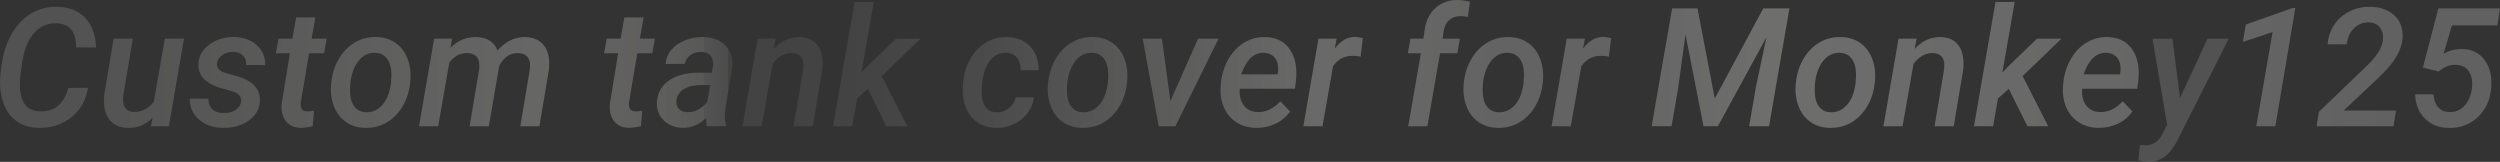 <?xml version="1.0" encoding="UTF-8"?>
<svg id="b" data-name="レイヤー 2" xmlns="http://www.w3.org/2000/svg" xmlns:xlink="http://www.w3.org/1999/xlink" viewBox="0 0 1913.39 123.88">
  <rect x="0" y="0" width="1913.39" height="123.88" fill="#333333" stroke="none"/>
  <defs>
    <style>
      .ae {
        fill: url(#k);
      }

      .af {
        fill: url(#w);
      }

      .ag {
        fill: url(#t);
      }

      .ah {
        opacity: .3;
      }

      .ai {
        fill: url(#d);
      }

      .aj {
        fill: url(#l);
      }

      .ak {
        fill: url(#h);
      }

      .al {
        fill: url(#o);
      }

      .am {
        fill: url(#j);
      }

      .an {
        fill: url(#g);
      }

      .ao {
        fill: url(#z);
      }

      .ap {
        fill: url(#q);
      }

      .aq {
        fill: url(#m);
      }

      .ar {
        fill: url(#aa);
      }

      .as {
        fill: url(#ab);
      }

      .at {
        fill: url(#e);
      }

      .au {
        fill: url(#i);
      }

      .av {
        fill: url(#ac);
      }

      .aw {
        fill: url(#f);
      }

      .ax {
        fill: url(#v);
      }

      .ay {
        fill: url(#x);
      }

      .az {
        fill: url(#p);
      }

      .ba {
        fill: url(#y);
      }

      .bb {
        fill: url(#r);
      }

      .bc {
        fill: url(#n);
      }

      .bd {
        fill: url(#u);
      }

      .be {
        fill: url(#ad);
      }

      .bf {
        fill: url(#s);
      }
    </style>
    <linearGradient id="d" data-name="Aluminum 02" x1="51.76" y1="51.54" x2="1856.7" y2="51.54" gradientUnits="userSpaceOnUse">
      <stop offset="0" stop-color="#9b9b9b"/>
      <stop offset=".07" stop-color="#b0afad"/>
      <stop offset=".2" stop-color="#dfdedc"/>
      <stop offset=".26" stop-color="#bfbdbb"/>
      <stop offset=".26" stop-color="#bbb9b7"/>
      <stop offset=".27" stop-color="#b1b0ae"/>
      <stop offset=".27" stop-color="#a09f9e"/>
      <stop offset=".28" stop-color="#898887"/>
      <stop offset=".28" stop-color="#6a6a6a"/>
      <stop offset=".28" stop-color="#686868"/>
      <stop offset=".33" stop-color="#686868"/>
      <stop offset=".35" stop-color="#6f6f6f"/>
      <stop offset=".39" stop-color="#838282"/>
      <stop offset=".43" stop-color="#a3a3a2"/>
      <stop offset=".46" stop-color="#b9b8b7"/>
      <stop offset=".53" stop-color="#eae9e7"/>
      <stop offset=".53" stop-color="#eae9e7"/>
      <stop offset=".61" stop-color="#d3d3d3"/>
      <stop offset=".65" stop-color="#d3d3d3"/>
      <stop offset=".72" stop-color="#f9f8f6"/>
      <stop offset="1" stop-color="#cbcbcc"/>
    </linearGradient>
    <linearGradient id="e" data-name="Aluminum 02" x1="51.76" y1="63.74" x2="1856.7" y2="63.74" xlink:href="#d"/>
    <linearGradient id="f" data-name="Aluminum 02" x1="51.76" y1="63.12" x2="1856.7" y2="63.12" xlink:href="#d"/>
    <linearGradient id="g" data-name="Aluminum 02" y1="55.56" x2="1856.7" y2="55.56" xlink:href="#d"/>
    <linearGradient id="h" data-name="Aluminum 02" x1="51.76" y1="63.12" x2="1856.7" y2="63.12" xlink:href="#d"/>
    <linearGradient id="i" data-name="Aluminum 02" x1="51.76" y1="62.49" x2="1856.7" y2="62.49" xlink:href="#d"/>
    <linearGradient id="j" data-name="Aluminum 02" x1="51.76" y1="55.56" x2="1856.7" y2="55.56" xlink:href="#d"/>
    <linearGradient id="k" data-name="Aluminum 02" x1="51.76" y1="63.12" x2="1856.7" y2="63.12" xlink:href="#d"/>
    <linearGradient id="l" data-name="Aluminum 02" x1="51.76" y1="62.49" x2="1856.7" y2="62.49" xlink:href="#d"/>
    <linearGradient id="m" data-name="Aluminum 02" y1="49.06" x2="1856.7" y2="49.06" xlink:href="#d"/>
    <linearGradient id="n" data-name="Aluminum 02" x1="51.76" y1="63.12" x2="1856.7" y2="63.12" xlink:href="#d"/>
    <linearGradient id="o" data-name="Aluminum 02" x1="51.76" y1="63.12" x2="1856.7" y2="63.12" xlink:href="#d"/>
    <linearGradient id="p" data-name="Aluminum 02" x1="51.76" y1="63.12" x2="1856.7" y2="63.12" xlink:href="#d"/>
    <linearGradient id="q" data-name="Aluminum 02" x1="51.76" y1="63.12" x2="1856.7" y2="63.12" xlink:href="#d"/>
    <linearGradient id="r" data-name="Aluminum 02" x1="51.76" y1="62.43" x2="1856.7" y2="62.43" xlink:href="#d"/>
    <linearGradient id="s" data-name="Aluminum 02" x1="51.76" y1="48.31" x2="1856.7" y2="48.31" xlink:href="#d"/>
    <linearGradient id="t" data-name="Aluminum 02" x1="51.76" y1="63.12" x2="1856.7" y2="63.12" xlink:href="#d"/>
    <linearGradient id="u" data-name="Aluminum 02" x1="51.76" y1="62.43" x2="1856.7" y2="62.43" xlink:href="#d"/>
    <linearGradient id="v" data-name="Aluminum 02" x1="51.76" y1="51.53" x2="1856.7" y2="51.53" xlink:href="#d"/>
    <linearGradient id="w" data-name="Aluminum 02" x1="51.76" y1="63.12" x2="1856.7" y2="63.12" xlink:href="#d"/>
    <linearGradient id="x" data-name="Aluminum 02" x1="51.76" y1="62.49" x2="1856.7" y2="62.49" xlink:href="#d"/>
    <linearGradient id="y" data-name="Aluminum 02" x1="51.76" y1="49.06" x2="1856.7" y2="49.06" xlink:href="#d"/>
    <linearGradient id="z" data-name="Aluminum 02" x1="51.76" y1="63.12" x2="1856.7" y2="63.12" xlink:href="#d"/>
    <linearGradient id="aa" data-name="Aluminum 02" x1="2008.25" y1="76.74" x2="2008.75" y2="76.74" xlink:href="#d"/>
    <linearGradient id="ab" data-name="Aluminum 02" x1="51.76" y1="51.38" x2="1856.7" y2="51.38" xlink:href="#d"/>
    <linearGradient id="ac" data-name="Aluminum 02" x1="51.76" y1="50.91" x2="1856.7" y2="50.91" xlink:href="#d"/>
    <linearGradient id="ad" data-name="Aluminum 02" x1="51.76" y1="52.19" x2="1856.7" y2="52.19" xlink:href="#d"/>
  </defs>
  <g id="c" data-name="FV">
    <g class="ah">
      <g>
        <path class="ai" d="M67.38,67.21c-1.53,9.42-5.76,16.92-12.7,22.51-6.94,5.6-15.38,8.31-25.33,8.15-5.74-.12-10.77-1.49-15.08-4.09s-7.69-6.39-10.13-11.37C1.71,77.44.34,71.81.06,65.53c-.25-4.71.33-11.12,1.73-19.23,1.4-8.11,4.1-15.39,8.08-21.83,3.98-6.44,8.88-11.29,14.68-14.56,5.8-3.26,12.25-4.83,19.36-4.71,8.96.17,16.05,2.98,21.28,8.45,5.22,5.47,8,13.02,8.33,22.64h-15.17c-.21-6.44-1.56-11.1-4.06-13.97-2.5-2.87-6.21-4.37-11.12-4.49-6.73-.21-12.37,2.21-16.91,7.24-4.54,5.03-7.6,12.36-9.17,21.97l-1.24,8.23-.56,6.31c-.33,4.25-.03,8.24.9,11.97.93,3.73,2.57,6.58,4.92,8.54,2.35,1.96,5.35,3,8.98,3.12,11.52.45,18.91-5.51,22.17-17.9l15.11-.12Z"/>
        <path class="at" d="M116.81,90c-5.08,5.41-11.44,8.03-19.08,7.87-4.34-.08-7.94-1.16-10.81-3.22-2.87-2.06-4.92-4.94-6.13-8.64-1.22-3.69-1.58-8.04-1.08-13.04l7.25-43.36h14.68l-7.31,43.54c-.17,1.53-.19,3.01-.06,4.46.41,5.12,2.99,7.78,7.74,7.99,6.48.25,11.73-2.35,15.73-7.8l8.42-48.19h14.68l-11.58,67.02h-13.75l1.3-6.63Z"/>
        <path class="aw" d="M184.45,78.04c.7-4.09-1.95-6.93-7.96-8.52-6.01-1.59-10.11-2.86-12.29-3.81-8.51-3.63-12.62-9.17-12.33-16.6.21-6.03,2.94-11.01,8.21-14.96,5.26-3.94,11.57-5.87,18.92-5.79,7.1.08,12.89,2.09,17.37,6.01,4.48,3.92,6.68,9.06,6.6,15.42l-14.56-.06c.08-3.1-.76-5.52-2.54-7.28-1.78-1.75-4.21-2.67-7.31-2.76-3.26,0-6.06.81-8.39,2.42-2.33,1.61-3.69,3.72-4.06,6.32-.58,3.76,2.06,6.37,7.93,7.84,5.86,1.47,10.2,2.82,13.01,4.06,8.18,3.59,12.12,9.21,11.83,16.85-.21,4.25-1.6,7.96-4.18,11.12-2.58,3.16-6.04,5.57-10.37,7.25s-8.94,2.45-13.81,2.32c-7.31-.08-13.37-2.21-18.18-6.38-4.81-4.17-7.17-9.52-7.09-16.04l14.18.06c.08,3.59,1.16,6.32,3.22,8.18,2.06,1.86,4.89,2.81,8.49,2.85,3.63,0,6.66-.75,9.07-2.26,2.42-1.51,3.83-3.58,4.24-6.23Z"/>
        <path class="an" d="M241.37,13.32l-2.85,16.29h11.46l-1.92,11.15h-11.52l-6.32,37.53c-.12,1.03-.15,1.96-.06,2.79.25,2.68,1.9,4.09,4.96,4.21,1.53,0,3.26-.19,5.2-.56l-.99,11.77c-3.06.87-6.13,1.3-9.23,1.3-5.12-.08-8.95-1.83-11.49-5.23-2.54-3.41-3.54-7.92-3-13.53l6.26-38.28h-10.72l1.98-11.15h10.65l2.85-16.29h14.74Z"/>
        <path class="ak" d="M253.57,62.87c.7-6.57,2.63-12.53,5.79-17.9,3.16-5.37,7.22-9.52,12.17-12.45,4.96-2.93,10.45-4.31,16.48-4.15,5.74.08,10.69,1.61,14.87,4.58,4.17,2.97,7.22,7.04,9.14,12.2,1.92,5.16,2.59,10.9,2.01,17.22-.66,7.1-2.59,13.38-5.79,18.83-3.2,5.45-7.29,9.63-12.26,12.54-4.98,2.91-10.5,4.28-16.57,4.12-5.7-.08-10.62-1.6-14.77-4.55-4.15-2.95-7.2-7-9.14-12.14-1.94-5.14-2.64-10.81-2.11-17l.19-1.3ZM268,71.36c.21,4.34,1.35,7.81,3.44,10.44,2.08,2.62,4.99,3.99,8.7,4.12,5.04.12,9.26-1.82,12.67-5.82,3.41-4,5.54-9.48,6.41-16.41l.37-6.07c0-5.29-1.05-9.44-3.16-12.45-2.11-3.01-5.16-4.6-9.17-4.77-6.28-.16-11.23,2.91-14.87,9.23-2.19,3.84-3.57,8.26-4.15,13.25-.33,3.47-.41,6.3-.25,8.49Z"/>
        <path class="au" d="M346.04,29.55l-1.3,7.12c5.53-5.7,12.14-8.46,19.82-8.3,4.21.08,7.71,1.05,10.5,2.91,2.79,1.86,4.68,4.32,5.67,7.37,6.19-7.02,13.3-10.45,21.31-10.28,6.52.17,11.37,2.41,14.52,6.72,3.16,4.32,4.34,10.35,3.56,18.12l-7.25,43.42h-14.68l7.31-43.54c.21-1.82.23-3.49.06-5.02-.66-4.83-3.72-7.31-9.17-7.43-6.07-.16-10.86,3.16-14.37,9.97l-.19,1.36-7.68,44.66h-14.74l7.31-43.36c.21-1.77.23-3.43.06-4.96-.66-5-3.72-7.56-9.17-7.68-5.49-.08-10.08,2.38-13.75,7.37l-8.49,48.62h-14.68l11.58-67.02,13.75-.06Z"/>
        <path class="am" d="M492.59,13.32l-2.85,16.29h11.46l-1.92,11.15h-11.52l-6.32,37.53c-.12,1.03-.15,1.96-.06,2.79.25,2.68,1.9,4.09,4.96,4.21,1.53,0,3.26-.19,5.2-.56l-.99,11.77c-3.06.87-6.13,1.3-9.23,1.3-5.12-.08-8.95-1.83-11.49-5.23-2.54-3.41-3.54-7.92-3-13.53l6.26-38.28h-10.72l1.98-11.15h10.65l2.85-16.29h14.74Z"/>
        <path class="ae" d="M541.09,96.63c-.5-1.65-.7-3.74-.62-6.26-5.53,5.16-11.5,7.66-17.9,7.49-5.82-.08-10.64-1.95-14.46-5.61s-5.61-8.29-5.36-13.91c.33-7.06,3.39-12.61,9.17-16.66,5.78-4.05,13.54-6.07,23.29-6.07l9.54.12.87-4.58c.25-1.61.25-3.12,0-4.52-.83-4.46-3.78-6.75-8.86-6.88-3.14-.08-5.89.71-8.27,2.38-2.38,1.67-3.83,3.91-4.37,6.72l-14.68.12c.29-4.13,1.75-7.75,4.4-10.87,2.64-3.12,6.15-5.54,10.53-7.28s9-2.56,13.87-2.48c7.31.17,13.01,2.36,17.1,6.6,4.09,4.23,5.78,9.71,5.08,16.44l-5.14,31.4-.5,5.57c-.12,2.44.19,4.81.93,7.12l-.06,1.11h-14.56ZM525.97,85.85c3.1.08,5.97-.63,8.61-2.14,2.64-1.51,4.89-3.46,6.75-5.85l2.29-12.7-7-.06c-5.53,0-9.95,1.04-13.25,3.13-3.3,2.09-5.18,4.95-5.64,8.58-.33,2.77.28,4.95,1.83,6.53,1.55,1.59,3.69,2.43,6.41,2.51Z"/>
        <path class="aj" d="M593.67,29.55l-1.49,7.87c5.74-6.19,12.37-9.21,19.88-9.04,6.28.12,10.92,2.36,13.94,6.72,3.01,4.36,4.13,10.44,3.34,18.24l-7.25,43.29h-14.68l7.31-43.48c.21-1.77.23-3.43.06-4.96-.54-4.91-3.47-7.43-8.8-7.56-5.57-.08-10.47,2.66-14.68,8.24l-8.36,47.75h-14.68l11.58-67.02,13.81-.06Z"/>
        <path class="aq" d="M664.22,68.01l-8.3,7.37-3.65,21.24h-14.68L654.06,1.49h14.68l-9.42,54.01,5.14-5.33,21.31-20.56h18.77l-29.73,28.62,19.57,38.4h-15.92l-14.25-28.62Z"/>
        <path class="bc" d="M762.89,85.91c3.51.08,6.62-.94,9.32-3.07,2.7-2.13,4.43-4.9,5.17-8.33l13.87-.06c-.46,4.42-2.05,8.44-4.8,12.08-2.75,3.63-6.27,6.46-10.56,8.49-4.29,2.02-8.77,2.97-13.44,2.85-5.74-.08-10.63-1.57-14.68-4.46-4.05-2.89-7-6.88-8.86-11.99-1.86-5.1-2.48-10.79-1.86-17.06l.19-2.17c.7-6.48,2.59-12.36,5.67-17.62,3.08-5.26,7.05-9.32,11.92-12.17,4.87-2.85,10.28-4.19,16.23-4.03,7.27.17,13.07,2.57,17.41,7.22,4.33,4.65,6.5,10.68,6.5,18.12h-13.75c0-3.84-.94-6.98-2.82-9.41-1.88-2.44-4.59-3.74-8.14-3.9-5.74-.16-10.26,2.27-13.56,7.31-3.3,5.04-5.08,12.14-5.33,21.31-.29,11.11,3.55,16.74,11.52,16.91Z"/>
        <path class="al" d="M802.22,62.87c.7-6.57,2.63-12.53,5.79-17.9,3.16-5.37,7.22-9.52,12.17-12.45,4.96-2.93,10.45-4.31,16.48-4.15,5.74.08,10.69,1.61,14.87,4.58,4.17,2.97,7.22,7.04,9.14,12.2,1.92,5.16,2.59,10.9,2.01,17.22-.66,7.1-2.59,13.38-5.79,18.83-3.2,5.45-7.29,9.63-12.26,12.54-4.98,2.91-10.5,4.28-16.57,4.12-5.7-.08-10.62-1.6-14.77-4.55-4.15-2.95-7.2-7-9.14-12.14-1.94-5.14-2.64-10.81-2.11-17l.19-1.3ZM816.65,71.36c.21,4.34,1.35,7.81,3.44,10.44,2.08,2.62,4.99,3.99,8.7,4.12,5.04.12,9.26-1.82,12.67-5.82,3.41-4,5.54-9.48,6.41-16.41l.37-6.07c0-5.29-1.05-9.44-3.16-12.45-2.11-3.01-5.16-4.6-9.17-4.77-6.28-.16-11.23,2.91-14.87,9.23-2.19,3.84-3.57,8.26-4.15,13.25-.33,3.47-.41,6.3-.25,8.49Z"/>
        <path class="az" d="M895.75,77.36l21.18-47.75h15.67l-33.01,67.02h-12.76l-12.26-67.02h14.74l6.44,47.75Z"/>
        <path class="ap" d="M961.22,97.86c-5.82-.12-10.87-1.59-15.14-4.4-4.27-2.81-7.43-6.65-9.48-11.52-2.04-4.87-2.82-10.3-2.32-16.29l.19-2.54c.74-6.81,2.74-12.93,5.98-18.36,3.24-5.43,7.28-9.55,12.11-12.36,4.83-2.81,10.08-4.15,15.73-4.03,8.38.17,14.67,3.29,18.86,9.37,4.19,6.08,5.77,14,4.74,23.76l-.87,6.45h-42.18c-.37,5.31.7,9.59,3.22,12.84,2.52,3.25,5.99,4.92,10.41,5,6.32.21,12.14-2.54,17.47-8.24l7.43,7.8c-2.81,4.01-6.5,7.11-11.09,9.32-4.58,2.21-9.6,3.27-15.05,3.19ZM967.47,40.39c-7.76-.25-13.59,5.24-17.47,16.48l27.81.06.25-1.3c.29-1.9.31-3.76.06-5.57-.46-2.93-1.61-5.24-3.47-6.94-1.86-1.69-4.25-2.6-7.18-2.73Z"/>
        <path class="bb" d="M1041.36,43.36c-1.9-.41-3.82-.62-5.76-.62-6.44-.16-11.56,2.5-15.36,7.99l-8.05,45.9h-14.68l11.58-67.02,13.94-.06-1.49,7.62c4.58-6.07,9.87-9.04,15.86-8.92,1.36,0,3.24.31,5.64.93l-1.67,14.18Z"/>
        <path class="bf" d="M1077.78,96.63l9.72-55.87h-9.97l1.98-11.15h9.91l.99-7.19c1.07-6.94,3.87-12.43,8.39-16.48,4.52-4.05,10.35-6.03,17.5-5.95,2.52.08,5.43.5,8.73,1.24l-1.61,11.77c-1.82-.41-3.65-.62-5.51-.62-3.51-.04-6.38.91-8.61,2.85-2.23,1.94-3.65,4.62-4.27,8.05l-.93,6.32h13.25l-1.98,11.15h-13.19l-9.72,55.87h-14.68Z"/>
        <path class="ag" d="M1120.4,62.87c.7-6.57,2.63-12.53,5.79-17.9,3.16-5.37,7.22-9.52,12.17-12.45,4.96-2.93,10.45-4.31,16.48-4.15,5.74.08,10.69,1.61,14.87,4.58,4.17,2.97,7.22,7.04,9.14,12.2,1.92,5.16,2.59,10.9,2.01,17.22-.66,7.1-2.59,13.38-5.79,18.83-3.2,5.45-7.29,9.63-12.26,12.54-4.98,2.91-10.5,4.28-16.57,4.12-5.7-.08-10.62-1.6-14.77-4.55-4.15-2.95-7.2-7-9.14-12.14-1.94-5.14-2.64-10.81-2.11-17l.19-1.3ZM1134.83,71.36c.21,4.34,1.35,7.81,3.44,10.44,2.08,2.62,4.99,3.99,8.7,4.12,5.04.12,9.26-1.82,12.67-5.82,3.41-4,5.54-9.48,6.41-16.41l.37-6.07c0-5.29-1.05-9.44-3.16-12.45-2.11-3.01-5.16-4.6-9.17-4.77-6.28-.16-11.23,2.91-14.87,9.23-2.19,3.84-3.57,8.26-4.15,13.25-.33,3.47-.41,6.3-.25,8.49Z"/>
        <path class="bd" d="M1231.39,43.36c-1.9-.41-3.82-.62-5.76-.62-6.44-.16-11.56,2.5-15.36,7.99l-8.05,45.9h-14.68l11.58-67.02,13.94-.06-1.49,7.62c4.58-6.07,9.87-9.04,15.86-8.92,1.36,0,3.24.31,5.64.93l-1.67,14.18Z"/>
        <path class="ax" d="M1299.21,6.44l13.19,69,37.1-69h20.07l-15.61,90.18h-15.24l5.27-30.54,7.99-37.6-37.16,68.13h-11.02l-13.81-70.18-5.64,41.25-5.02,28.93h-15.24l15.67-90.18h19.45Z"/>
        <path class="af" d="M1374.53,62.87c.7-6.57,2.63-12.53,5.79-17.9,3.16-5.37,7.22-9.52,12.17-12.45,4.96-2.93,10.45-4.31,16.48-4.15,5.74.08,10.69,1.61,14.87,4.58,4.17,2.97,7.22,7.04,9.14,12.2,1.92,5.16,2.59,10.9,2.01,17.22-.66,7.1-2.59,13.38-5.79,18.83-3.2,5.45-7.29,9.63-12.26,12.54-4.98,2.91-10.5,4.28-16.57,4.12-5.7-.08-10.62-1.6-14.77-4.55-4.15-2.95-7.2-7-9.14-12.14-1.94-5.14-2.64-10.81-2.11-17l.19-1.3ZM1388.96,71.36c.21,4.34,1.35,7.81,3.44,10.44,2.08,2.62,4.99,3.99,8.7,4.12,5.04.12,9.26-1.82,12.67-5.82,3.41-4,5.54-9.48,6.41-16.41l.37-6.07c0-5.29-1.05-9.44-3.16-12.45-2.11-3.01-5.16-4.6-9.17-4.77-6.28-.16-11.23,2.91-14.87,9.23-2.19,3.84-3.57,8.26-4.15,13.25-.33,3.47-.41,6.3-.25,8.49Z"/>
        <path class="ay" d="M1466.88,29.55l-1.49,7.87c5.74-6.19,12.37-9.21,19.88-9.04,6.28.12,10.92,2.36,13.94,6.72,3.01,4.36,4.13,10.44,3.34,18.24l-7.25,43.29h-14.68l7.31-43.48c.21-1.77.23-3.43.06-4.96-.54-4.91-3.47-7.43-8.8-7.56-5.57-.08-10.47,2.66-14.68,8.24l-8.36,47.75h-14.68l11.58-67.02,13.81-.06Z"/>
        <path class="ba" d="M1537.43,68.01l-8.3,7.37-3.65,21.24h-14.68l16.48-95.14h14.68l-9.42,54.01,5.14-5.33,21.31-20.56h18.77l-29.73,28.62,19.57,38.4h-15.92l-14.25-28.62Z"/>
        <path class="ao" d="M1605.93,97.86c-5.82-.12-10.87-1.59-15.14-4.4-4.27-2.81-7.43-6.65-9.48-11.52-2.04-4.87-2.82-10.3-2.32-16.29l.19-2.54c.74-6.81,2.74-12.93,5.98-18.36,3.24-5.43,7.28-9.55,12.11-12.36,4.83-2.81,10.08-4.15,15.73-4.03,8.38.17,14.67,3.29,18.86,9.37,4.19,6.08,5.77,14,4.74,23.76l-.87,6.45h-42.18c-.37,5.31.7,9.59,3.22,12.84,2.52,3.25,5.99,4.92,10.41,5,6.32.21,12.14-2.54,17.47-8.24l7.43,7.8c-2.81,4.01-6.5,7.11-11.09,9.32-4.58,2.21-9.6,3.27-15.05,3.19ZM1612.19,40.39c-7.76-.25-13.59,5.24-17.47,16.48l27.81.06.25-1.3c.29-1.9.31-3.76.06-5.57-.46-2.93-1.61-5.24-3.47-6.94-1.86-1.69-4.25-2.6-7.18-2.73Z"/>
        <path class="ar" d="M1668.49,74.95l21.06-45.34h16.23l-39.7,78.6c-5.53,10.57-12.82,15.79-21.86,15.67-2.23-.08-4.77-.5-7.62-1.24l1.24-11.64,2.66.25c3.55.12,6.48-.55,8.79-2.01,2.31-1.47,4.25-3.75,5.82-6.84l3.53-6.94-11.21-65.84h15.24l5.82,45.34Z"/>
        <path class="as" d="M1741.45,96.63h-14.62l12.51-72.1-22.79,7.56,2.29-13.32,35.68-12.64h2.23l-15.3,90.49Z"/>
        <path class="av" d="M1831.88,96.63h-58.9l1.73-10.96,37.47-35.99c6.98-6.81,10.82-12.99,11.52-18.52.54-3.92-.12-7.19-1.98-9.82-1.86-2.62-4.65-4.02-8.36-4.18-4.58-.16-8.45,1.27-11.58,4.3-3.14,3.04-5.04,7.18-5.7,12.42l-14.62.06c.41-5.53,2.09-10.51,5.05-14.93,2.95-4.42,6.88-7.86,11.77-10.31,4.89-2.46,10.19-3.62,15.89-3.5,7.84.17,14.05,2.44,18.61,6.81,4.56,4.38,6.58,10.24,6.04,17.59-.7,8.42-5.76,17.32-15.17,26.7l-3.84,3.78-26.08,24.53h40.07l-1.92,12.02Z"/>
        <path class="be" d="M1854.37,51.72l11.83-45.28h47.2l-2.04,13.01h-34.75l-6.38,21.62c4.21-2.39,8.79-3.59,13.75-3.59,7.64.08,13.51,2.89,17.62,8.42,4.11,5.53,5.79,12.7,5.05,21.49-.74,9.04-4.13,16.44-10.16,22.17-6.03,5.74-13.48,8.53-22.36,8.36-7.52-.17-13.62-2.58-18.3-7.25-4.69-4.67-7.15-10.82-7.4-18.46h14.06c.29,4.21,1.48,7.51,3.56,9.88,2.08,2.38,5.01,3.6,8.76,3.69,4.58.12,8.43-1.55,11.55-5.02,3.12-3.47,4.99-8.09,5.61-13.87.5-5.12-.35-9.26-2.54-12.42s-5.45-4.78-9.79-4.86c-2.64-.08-5.01.34-7.09,1.27-2.08.93-4.12,2.22-6.1,3.87l-12.08-3.04Z"/>
      </g>
    </g>
  </g>
</svg>